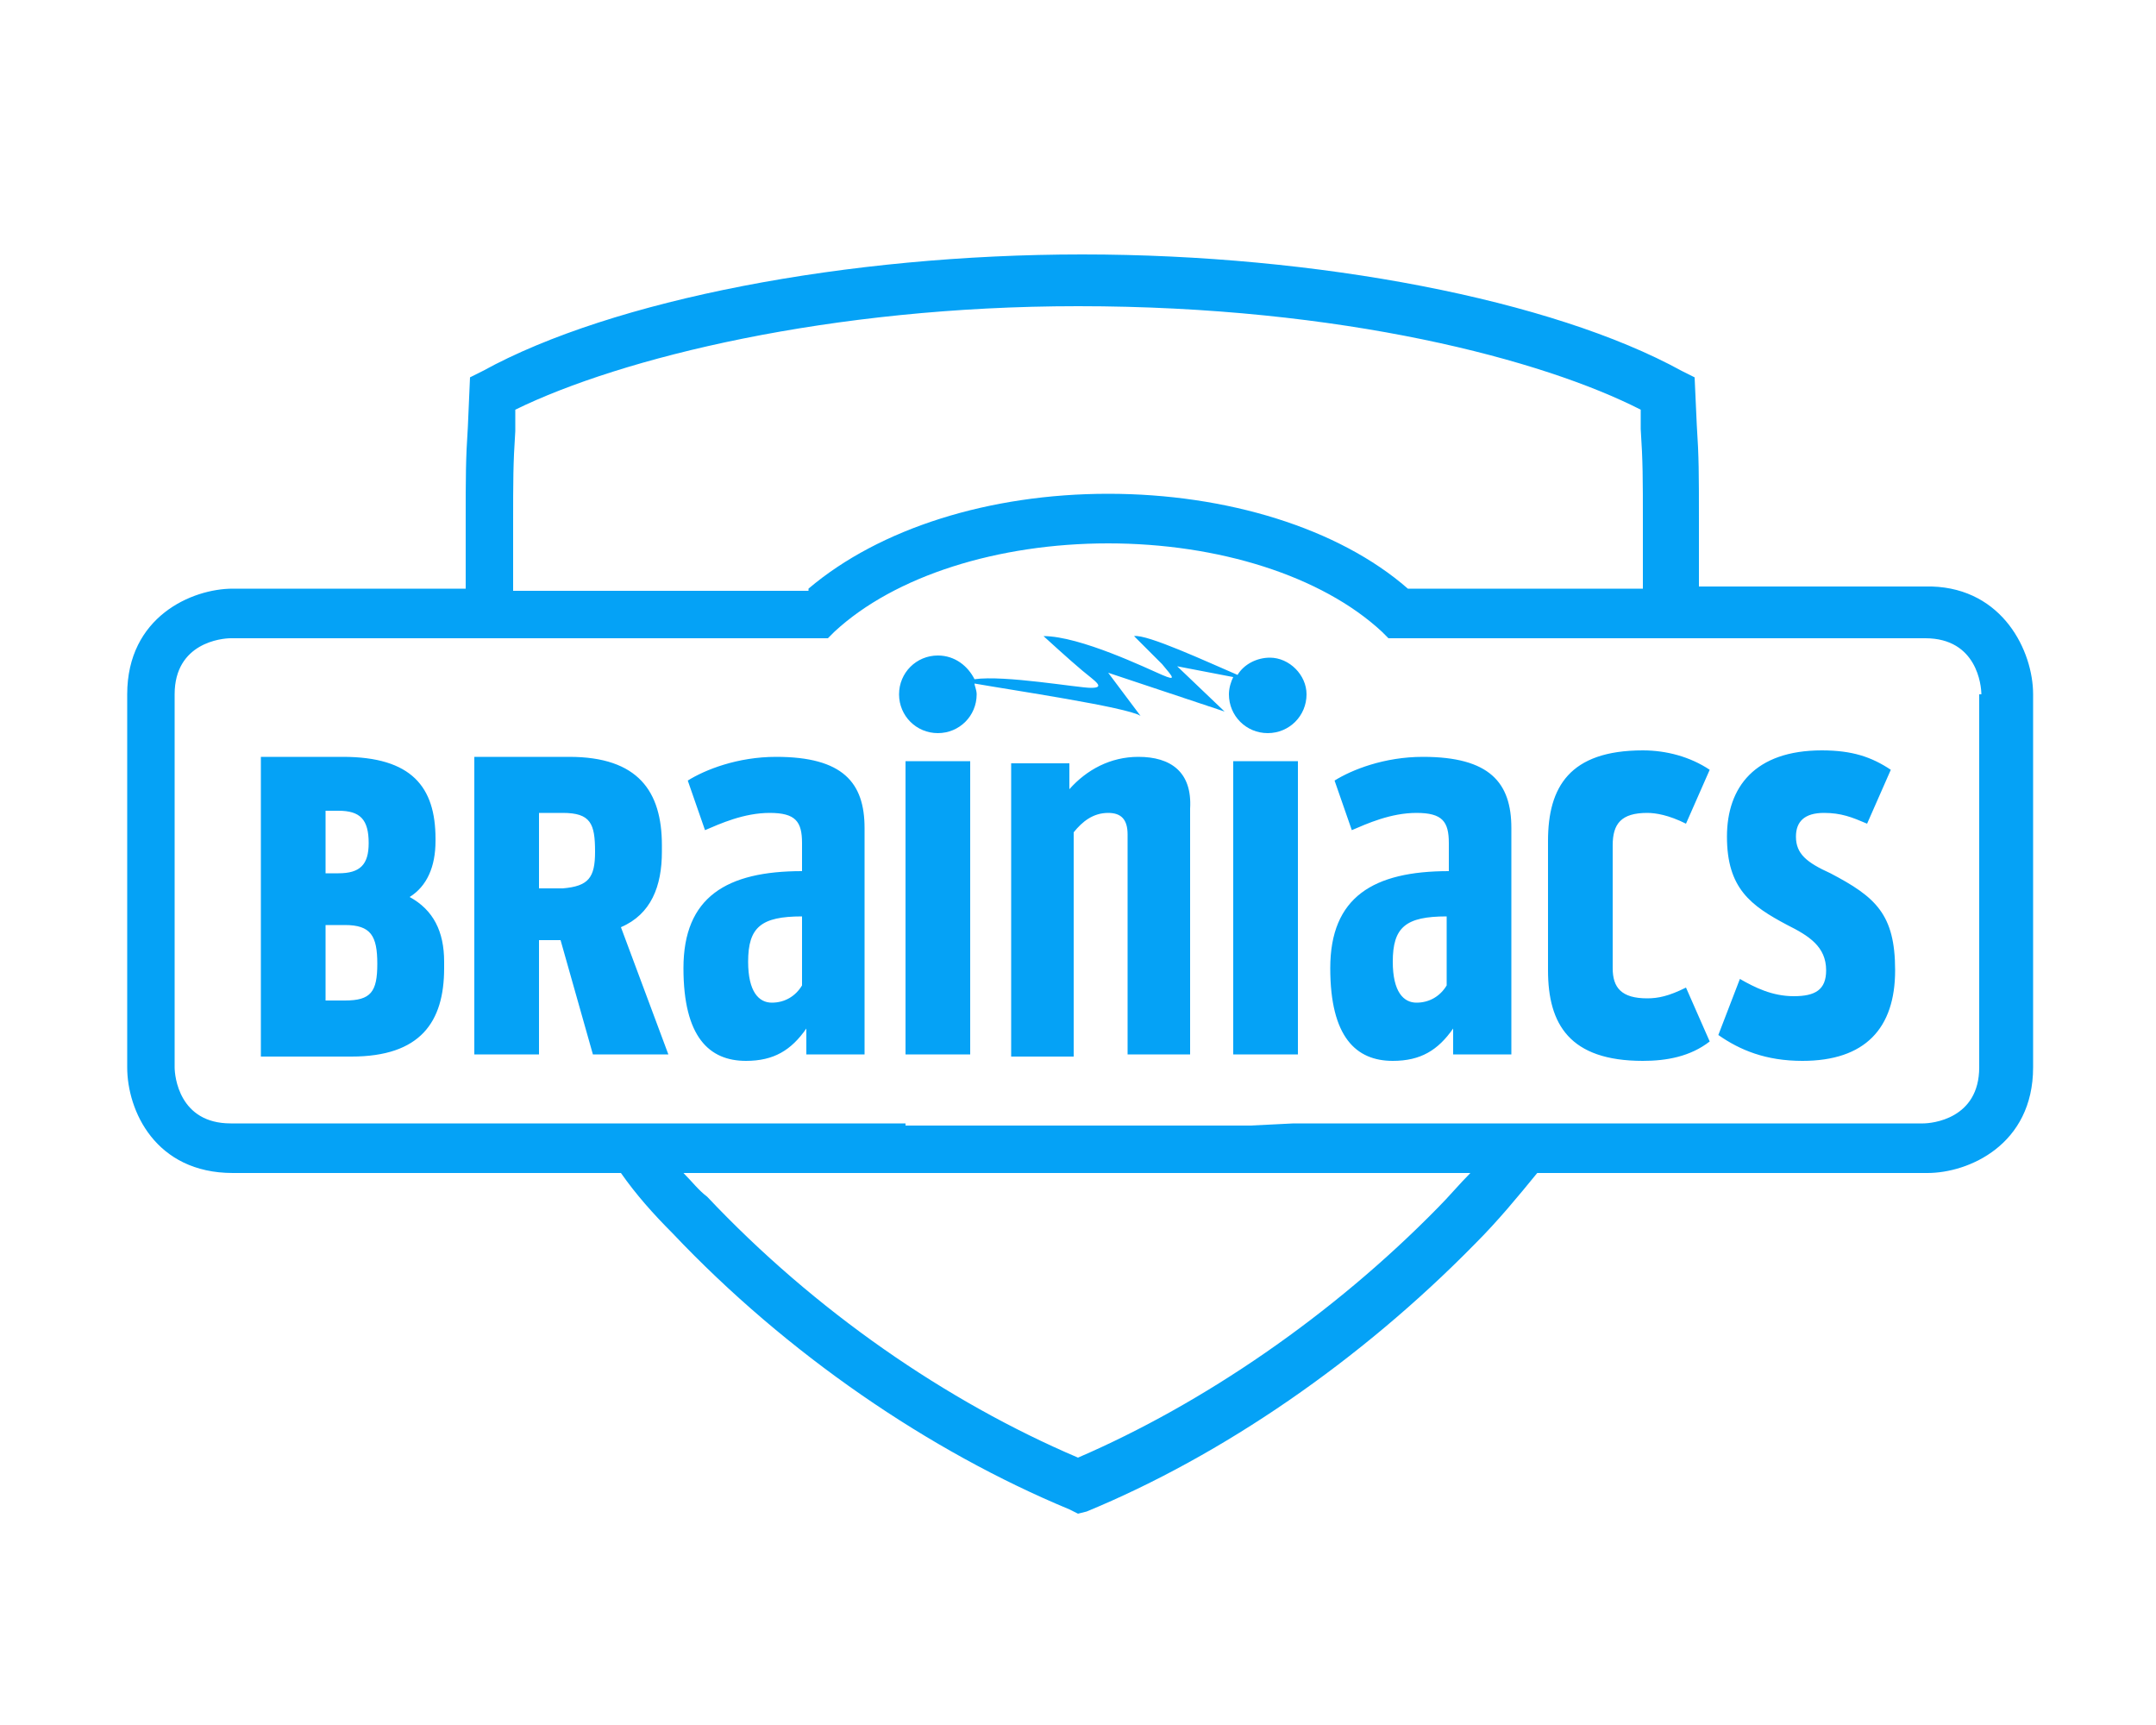 <svg version="1.1" id="Layer_1" xmlns="http://www.w3.org/2000/svg" xmlns:xlink="http://www.w3.org/1999/xlink" x="0px" y="0px" width="100px" height="80px" viewBox="0 0 100 80" style="enable-background:new 0 0 100 80;" xml:space="preserve">
<style type="text/css">
	.st0{fill:#05A2F6;}
	.st1{fill-rule:evenodd;clip-rule:evenodd;fill:#05A2F6;}
	.st2{fill:#05A2F6;stroke:#05A2F6;stroke-width:0.35;stroke-miterlimit:10;}
</style>
<path class="st0" d="M60.6,32.2c0,1-0.8,1.8-1.8,1.8c-1,0-1.8-0.8-1.8-1.8c0-0.3,0.1-0.6,0.2-0.8l-2.6-0.5l2.2,2.1l-5.4-1.8l1.5,2
	c-0.6-0.4-6-1.2-7.7-1.5c0,0.1,0.1,0.3,0.1,0.5c0,1-0.8,1.8-1.8,1.8c-1,0-1.8-0.8-1.8-1.8c0-1,0.8-1.8,1.8-1.8
	c0.8,0,1.4,0.5,1.7,1.1c1.4-0.2,4.8,0.4,5.4,0.4c0.7,0,0.2-0.3-0.4-0.8c-0.6-0.5-1.8-1.6-1.8-1.6c1.7,0,4.8,1.5,5.5,1.8
	c0.7,0.3,0.5,0.1,0-0.5c-0.6-0.6-1.3-1.3-1.3-1.3c0.6-0.1,3.4,1.2,4.8,1.8c0.3-0.5,0.9-0.8,1.5-0.8C59.8,30.5,60.6,31.3,60.6,32.2z
	 M52.8,35.1c-1.3,0-2.4,0.6-3.2,1.5v-1.2h-2.7v13.6h2.9V38.6c0.4-0.5,0.9-0.9,1.6-0.9c0.6,0,0.9,0.3,0.9,1v10.2h2.9V37.5
	C55.3,35.8,54.3,35.1,52.8,35.1z M84.9,40.5c-1.1-0.5-1.6-0.9-1.6-1.7c0-0.7,0.4-1.1,1.3-1.1c0.8,0,1.3,0.2,2,0.5l1.1-2.5
	c-0.9-0.6-1.8-0.9-3.2-0.9c-3.1,0-4.4,1.7-4.4,4c0,2.4,1.1,3.2,2.8,4.1c1,0.5,1.8,1,1.8,2.1c0,0.9-0.5,1.2-1.5,1.2
	c-1,0-1.8-0.4-2.5-0.8L79.7,48c1,0.7,2.2,1.2,3.9,1.2c2.9,0,4.3-1.5,4.3-4.2C87.9,42.4,87,41.6,84.9,40.5z M76.4,37.7
	c0.4,0,1,0.1,1.8,0.5l1.1-2.5c-0.9-0.6-2-0.9-3.1-0.9c-3.4,0-4.4,1.7-4.4,4.2V45c0,2.5,1,4.2,4.4,4.2c1.1,0,2.2-0.2,3.1-0.9
	l-1.1-2.5c-0.8,0.4-1.3,0.5-1.8,0.5c-1.2,0-1.6-0.5-1.6-1.4v-5.7C74.8,38.2,75.2,37.7,76.4,37.7z M70.1,38.4v10.5h-2.7v-1.2
	c-0.7,1-1.5,1.5-2.8,1.5c-1.7,0-2.9-1.1-2.9-4.3c0-3.3,2-4.5,5.5-4.5v-1.3c0-1-0.3-1.4-1.5-1.4c-1.2,0-2.3,0.5-3,0.8l-0.8-2.3
	c0.8-0.5,2.3-1.1,4.1-1.1C69.1,35.1,70.1,36.3,70.1,38.4z M67.1,42.5c-1.9,0-2.5,0.5-2.5,2.1c0,1.4,0.5,1.9,1.1,1.9
	c0.6,0,1.1-0.3,1.4-0.8V42.5z M57.2,48.9h3V35.3h-3V48.9z M42,48.9h3V35.3h-3V48.9z M40.1,38.4v10.5h-2.7v-1.2
	c-0.7,1-1.5,1.5-2.8,1.5c-1.7,0-2.9-1.1-2.9-4.3c0-3.3,2-4.5,5.5-4.5v-1.3c0-1-0.3-1.4-1.5-1.4c-1.2,0-2.3,0.5-3,0.8l-0.8-2.3
	c0.8-0.5,2.3-1.1,4.1-1.1C39.1,35.1,40.1,36.3,40.1,38.4z M37.2,42.5c-1.9,0-2.5,0.5-2.5,2.1c0,1.4,0.5,1.9,1.1,1.9
	c0.6,0,1.1-0.3,1.4-0.8V42.5z M20.6,44.6v0.3c0,2.5-1.1,4.1-4.3,4.1h-4.2V35.1h3.8c3.2,0,4.3,1.4,4.3,3.8V39c0,1.2-0.4,2.1-1.2,2.6
	C20.1,42.2,20.6,43.2,20.6,44.6z M15.1,40.5h0.6c1,0,1.4-0.4,1.4-1.4c0-1.1-0.4-1.5-1.4-1.5h-0.6V40.5z M17.5,44.7
	c0-1.3-0.3-1.8-1.5-1.8h-0.9v3.5H16C17.2,46.4,17.5,46,17.5,44.7z M31,48.9h-3.5l-1.5-5.3H25v5.3h-3V35.1h4.4c3.2,0,4.3,1.6,4.3,4.1
	v0.3c0,1.6-0.5,2.9-1.9,3.5L31,48.9z M27.6,39.5c0-1.3-0.2-1.8-1.5-1.8H25v3.5h1.1C27.3,41.1,27.6,40.7,27.6,39.5z M32.8,55.5
	c5,5.3,11.1,9.5,17.2,12.1c5.8-2.5,11.8-6.6,16.7-11.6c0.5-0.5,1-1.1,1.5-1.6H31.7C32.1,54.8,32.4,55.2,32.8,55.5z M37.5,27.3
	c3.3-2.8,8.4-4.4,13.9-4.4c5.5,0,10.7,1.6,13.9,4.4h10.9c0-1,0-2,0-3.1c0-2,0-2.8-0.1-4.3l0-0.9c-4.5-2.3-13.8-4.8-26.1-4.8
	c-11.5,0-21.2,2.4-26.1,4.8l0,1c-0.1,1.5-0.1,2.3-0.1,4.3c0,1.1,0,2.1,0,3.1H37.5z M94.3,32.2v17.3c0,3.6-3,4.9-4.9,4.9H71.3
	c-0.9,1.1-1.8,2.2-2.9,3.3c-5.3,5.4-11.7,9.8-18,12.4L50,70.2L49.6,70c-6.5-2.7-13.1-7.2-18.4-12.8c-0.9-0.9-1.7-1.8-2.4-2.8h-18
	c-3.6,0-4.9-2.9-4.9-4.9V32.2c0-3.6,3-4.9,4.9-4.9h10.8c0-1,0-2,0-3.1c0-2.1,0-2.9,0.1-4.4l0.1-2.3l0.6-0.3c6-3.3,16.9-5.4,27.8-5.4
	c10.9,0,21.8,2.1,27.8,5.4l0.6,0.3l0.1,2.2c0.1,1.5,0.1,2.3,0.1,4.4c0,1.1,0,2.1,0,3.1h10.8C92.9,27.3,94.3,30.2,94.3,32.2z
	 M91.9,32.2c0-0.4-0.2-2.6-2.6-2.6H78.5h-2.3H64.4l-0.3-0.3c-2.8-2.6-7.6-4.1-12.7-4.1s-9.9,1.5-12.7,4.1l-0.3,0.3H23.8h-2.3H10.7
	c-0.4,0-2.6,0.2-2.6,2.6v17.3c0,0.4,0.2,2.6,2.6,2.6H27h2.8h12.2l0,0.1h16l2-0.1h10h2.8h16.4c0.4,0,2.6-0.2,2.6-2.6V32.2z"></path>
</svg>
